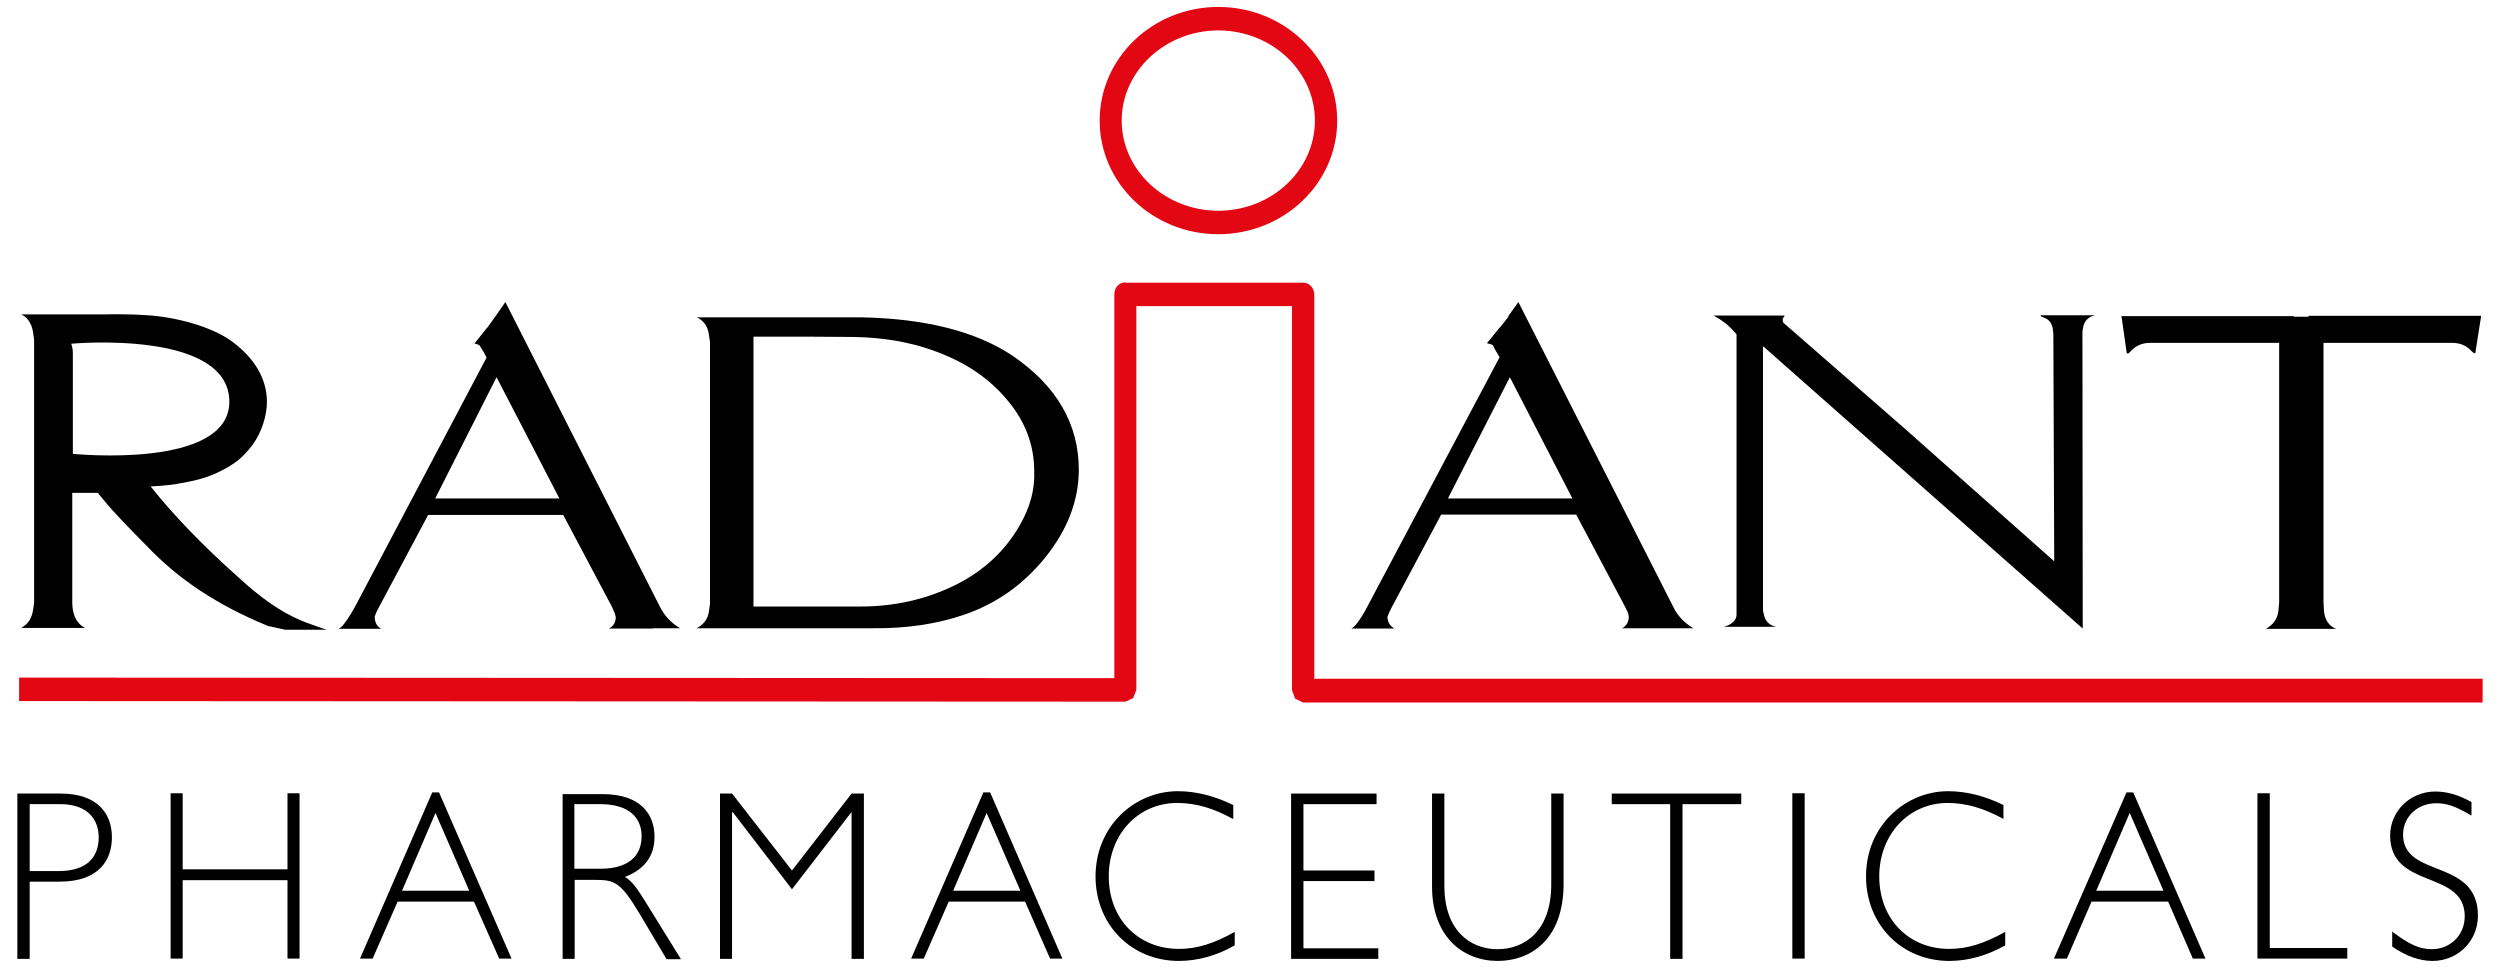 <svg width="120" height="47" viewBox="0 0 120 47" fill="none" xmlns="http://www.w3.org/2000/svg">
    <path d="M54.024 13.553C53.714 13.553 53.488 13.807 53.488 14.131C53.488 14.131 53.488 32.327 53.488 32.552C53.277 32.552 0.917 32.524 0.917 32.524V33.651L54.024 33.68L54.39 33.511L54.545 33.116C54.545 33.116 54.545 14.921 54.545 14.695C54.742 14.695 61.818 14.695 62.015 14.695C62.015 14.921 62.015 33.13 62.015 33.13L62.17 33.539L62.551 33.722H119.166V32.58C119.166 32.58 63.283 32.58 63.086 32.58C63.086 32.369 63.086 14.145 63.086 14.145C63.086 13.821 62.847 13.568 62.551 13.568H54.024V13.553Z" fill="#E30613"/>
    <path d="M52.784 5.788C52.784 8.804 55.335 11.242 58.478 11.242C61.621 11.242 64.186 8.804 64.186 5.788C64.186 2.772 61.621 0.333 58.478 0.333C55.335 0.333 52.784 2.772 52.784 5.788ZM53.841 5.788C53.841 3.42 55.927 1.461 58.478 1.461C61.043 1.461 63.115 3.42 63.115 5.788C63.115 8.17 61.043 10.115 58.478 10.115C55.927 10.115 53.841 8.17 53.841 5.788Z" fill="#E30613"/>
    <path d="M14.434 29.776C13.447 29.353 12.517 28.705 11.39 27.662C9.741 26.196 8.303 24.702 7.232 23.349C7.232 23.349 8.148 23.307 8.599 23.208C9.248 23.095 9.783 22.982 10.375 22.715C11.263 22.306 11.686 21.939 12.137 21.333C12.574 20.727 12.813 19.924 12.813 19.29C12.813 18.162 12.193 17.176 11.15 16.401C10.164 15.668 8.43 15.217 7.077 15.132C6.062 15.062 5.104 15.09 5.104 15.09H3.398C3.103 15.09 3.046 15.09 2.863 15.09H1.017C1.313 15.231 1.51 15.513 1.58 15.907L1.637 16.302V28.944L1.58 29.325C1.51 29.677 1.369 29.903 1.143 30.058L1.017 30.142H1.975H2.764H4.089L3.962 30.072C3.624 29.832 3.483 29.452 3.469 28.958V23.659H4.695L4.892 23.899C5.583 24.744 6.302 25.449 7.035 26.196C8.571 27.817 10.431 29.043 12.856 30.044L13.687 30.227H15.688C15.688 30.241 14.575 29.846 14.434 29.776ZM3.497 21.785C3.497 21.785 3.497 17.303 3.497 16.978C3.497 16.64 3.413 16.499 3.413 16.499C3.413 16.499 11.009 15.794 11.009 19.29C10.995 22.546 3.497 21.785 3.497 21.785Z" fill="black"/>
    <path d="M31.361 30.156H32.742H32.644C32.193 29.889 31.869 29.522 31.671 29.113L24.258 14.498L23.779 15.188L23.384 15.738V15.724L22.778 16.485L22.848 16.513C22.933 16.527 23.003 16.555 23.032 16.598L23.144 16.781L23.229 16.922L23.356 17.162L17.098 29.015C16.788 29.607 16.45 30.072 16.323 30.142L16.252 30.184H18.296L18.197 30.114C18.028 29.973 17.986 29.762 17.986 29.621C17.986 29.621 18.014 29.452 18.169 29.184C18.31 28.916 20.551 24.716 20.551 24.716H27.034L29.374 29.127L29.515 29.452L29.557 29.621C29.557 29.86 29.444 30.072 29.219 30.17H29.148H30.657H31.361V30.156ZM20.889 23.927L23.835 18.106L26.851 23.927H20.889Z" fill="black"/>
    <path d="M79.985 30.156H81.366H81.282C80.831 29.889 80.493 29.522 80.309 29.113L72.882 14.498L72.388 15.188H72.417L71.994 15.724V15.71L71.374 16.471L71.458 16.499C71.543 16.513 71.627 16.541 71.67 16.584L71.754 16.767L71.839 16.908L71.98 17.148L65.694 29C65.398 29.593 65.06 30.058 64.933 30.128L64.862 30.17H66.92L66.835 30.1C66.652 29.959 66.596 29.747 66.596 29.607C66.596 29.607 66.652 29.438 66.793 29.17C66.934 28.902 69.175 24.702 69.175 24.702H75.658L77.998 29.113L78.153 29.438L78.181 29.607C78.181 29.846 78.068 30.058 77.857 30.156H77.787H79.295H79.281H79.985ZM69.499 23.927L72.473 18.106L75.475 23.927H69.499Z" fill="black"/>
    <path d="M97.955 15.175L98.11 15.245C98.35 15.329 98.491 15.513 98.533 15.78C98.547 15.893 98.561 15.992 98.561 16.076L98.603 26.943L91.331 20.488L85.595 15.485C85.581 15.442 85.552 15.301 85.581 15.287L85.665 15.146H82.945H82.254L82.367 15.217C82.367 15.217 82.536 15.301 82.734 15.456C82.973 15.597 83.354 16.048 83.354 16.048V29.17V29.494C83.354 29.734 83.199 29.903 82.917 30.03L82.748 30.086H85.256C84.918 30.015 84.721 29.804 84.665 29.48C84.622 29.367 84.622 29.268 84.622 29.156V16.626H84.636L99.971 30.171L99.957 16.034C99.957 15.964 99.957 15.865 99.985 15.738C100.041 15.414 100.224 15.203 100.577 15.132H97.955V15.175Z" fill="black"/>
    <path d="M110.809 15.175V15.203H110.104V15.175H101.831L102.085 16.964H102.169L102.31 16.823C102.55 16.57 102.86 16.457 103.212 16.457H109.4V28.93L109.357 29.381C109.301 29.691 109.146 29.931 108.892 30.1L108.779 30.185H112.134C111.81 30.058 111.612 29.79 111.556 29.381L111.528 28.93V16.457H117.701C118.053 16.457 118.363 16.57 118.603 16.823L118.744 16.95H118.814L119.096 15.16H110.809V15.175Z" fill="black"/>
    <path d="M48.584 17.063C46.836 15.907 44.426 15.287 41.297 15.231H39.634H35.843H34.264H33.447C33.771 15.386 33.968 15.654 34.025 16.048L34.081 16.429V28.973L34.025 29.367C33.982 29.677 33.813 29.917 33.574 30.072L33.447 30.156H34.772H35.476H40.268H41.889C43.496 30.171 44.933 29.959 46.23 29.522C47.823 28.987 49.133 28.056 50.205 26.718C51.233 25.421 51.769 24.054 51.783 22.588C51.797 20.375 50.726 18.515 48.584 17.063ZM48.95 25.209C48.26 26.422 47.245 27.38 45.906 28.056C44.496 28.761 42.96 29.113 41.297 29.113H39.676H36.167V16.161H39L41.044 16.175C42.397 16.203 43.637 16.415 44.75 16.809C46.244 17.331 47.428 18.106 48.316 19.163C49.19 20.178 49.641 21.334 49.641 22.602C49.683 23.518 49.429 24.378 48.95 25.209Z" fill="black"/>
    <path d="M1.425 38.599H2.891C4.202 38.599 4.738 39.331 4.738 40.191C4.738 41.093 4.23 41.812 2.807 41.812H1.425V38.599ZM0.833 38.091V46.026H1.425V42.319H2.863C4.808 42.319 5.372 41.22 5.372 40.191C5.372 39.05 4.681 38.091 2.905 38.091H0.833Z" fill="black"/>
    <path d="M14.378 46.012H13.8V42.249H8.768V46.012H8.19V38.077H8.768V41.727H13.8V38.077H14.378V46.012Z" fill="black"/>
    <path d="M22.524 42.756H19.297L20.903 39.021L22.524 42.756ZM21.073 38.035H20.748L17.281 46.012H17.887L19.085 43.278H22.75L23.962 46.012H24.554L21.073 38.035Z" fill="black"/>
    <path d="M27.584 38.599H28.81C30.191 38.599 30.797 39.247 30.797 40.135C30.797 41.107 30.135 41.699 28.824 41.699H27.57V38.599H27.584ZM27.006 38.091V46.026H27.584V42.235H28.599C29.5 42.235 29.797 42.348 30.698 43.856L31.995 46.04H32.686L30.994 43.306C30.642 42.742 30.346 42.277 29.994 42.094C30.952 41.727 31.417 41.079 31.417 40.163C31.417 39.106 30.769 38.119 28.937 38.119H27.006V38.091Z" fill="black"/>
    <path d="M40.875 38.091H41.467V46.026H40.875V38.993H40.861L38.014 42.686L35.181 38.993H35.138V46.026H34.56V38.091H35.138L38.014 41.784L40.875 38.091Z" fill="black"/>
    <path d="M48.978 42.756H45.751L47.358 39.021L48.978 42.756ZM47.527 38.035H47.203L43.735 46.012H44.341L45.539 43.278H49.204L50.402 46.012H50.994L47.527 38.035Z" fill="black"/>
    <path d="M59.197 39.317C58.252 38.796 57.407 38.542 56.505 38.542C54.63 38.542 53.221 40.05 53.221 42.066C53.221 44.109 54.63 45.547 56.589 45.547C57.435 45.547 58.238 45.307 59.267 44.73V45.378C58.407 45.871 57.477 46.125 56.589 46.125C54.306 46.125 52.586 44.391 52.586 42.066C52.586 39.642 54.475 37.978 56.533 37.978C57.378 37.978 58.266 38.19 59.197 38.641V39.317Z" fill="black"/>
    <path d="M66.06 38.599H62.565V41.784H65.976V42.291H62.565V45.519H66.159V46.026H61.973V38.091H66.075V38.599H66.06Z" fill="black"/>
    <path d="M75.052 38.091V42.418C75.052 45.138 73.432 46.125 71.895 46.125C70.19 46.125 68.738 44.927 68.738 42.559V38.091H69.33V42.531C69.33 44.617 70.528 45.561 71.881 45.561C73.164 45.561 74.46 44.715 74.46 42.446V38.091H75.052Z" fill="black"/>
    <path d="M83.58 38.599H80.761V46.026H80.169V38.599H77.364V38.091H83.58V38.599Z" fill="black"/>
    <path d="M86.624 46.012H86.032V38.077H86.624V46.012Z" fill="black"/>
    <path d="M96.179 39.317C95.235 38.796 94.375 38.542 93.487 38.542C91.627 38.542 90.204 40.05 90.204 42.066C90.204 44.109 91.613 45.547 93.558 45.547C94.418 45.547 95.207 45.307 96.25 44.73V45.378C95.376 45.871 94.46 46.125 93.572 46.125C91.289 46.125 89.569 44.391 89.569 42.066C89.569 39.642 91.458 37.978 93.502 37.978C94.347 37.978 95.249 38.19 96.165 38.641V39.317H96.179Z" fill="black"/>
    <path d="M103.847 42.756H100.619L102.226 39.021L103.847 42.756ZM102.395 38.035H102.071L98.59 46.012H99.21L100.394 43.278H104.072L105.256 46.012H105.862L102.395 38.035Z" fill="black"/>
    <path d="M108.935 45.505H112.67V46.012H108.357V38.077H108.949V45.505H108.935Z" fill="black"/>
    <path d="M118.631 39.148C117.856 38.697 117.461 38.556 116.94 38.556C116.038 38.556 115.347 39.205 115.347 40.064C115.347 42.178 118.941 41.178 118.941 43.954C118.941 45.166 117.983 46.125 116.757 46.125C116.151 46.125 115.488 45.899 114.826 45.434V44.715C115.657 45.35 116.151 45.561 116.728 45.561C117.616 45.561 118.307 44.885 118.307 43.983C118.307 41.727 114.727 42.714 114.727 40.107C114.727 38.923 115.7 37.993 116.898 37.993C117.461 37.993 118.039 38.162 118.631 38.5V39.148Z" fill="black"/>
</svg>
